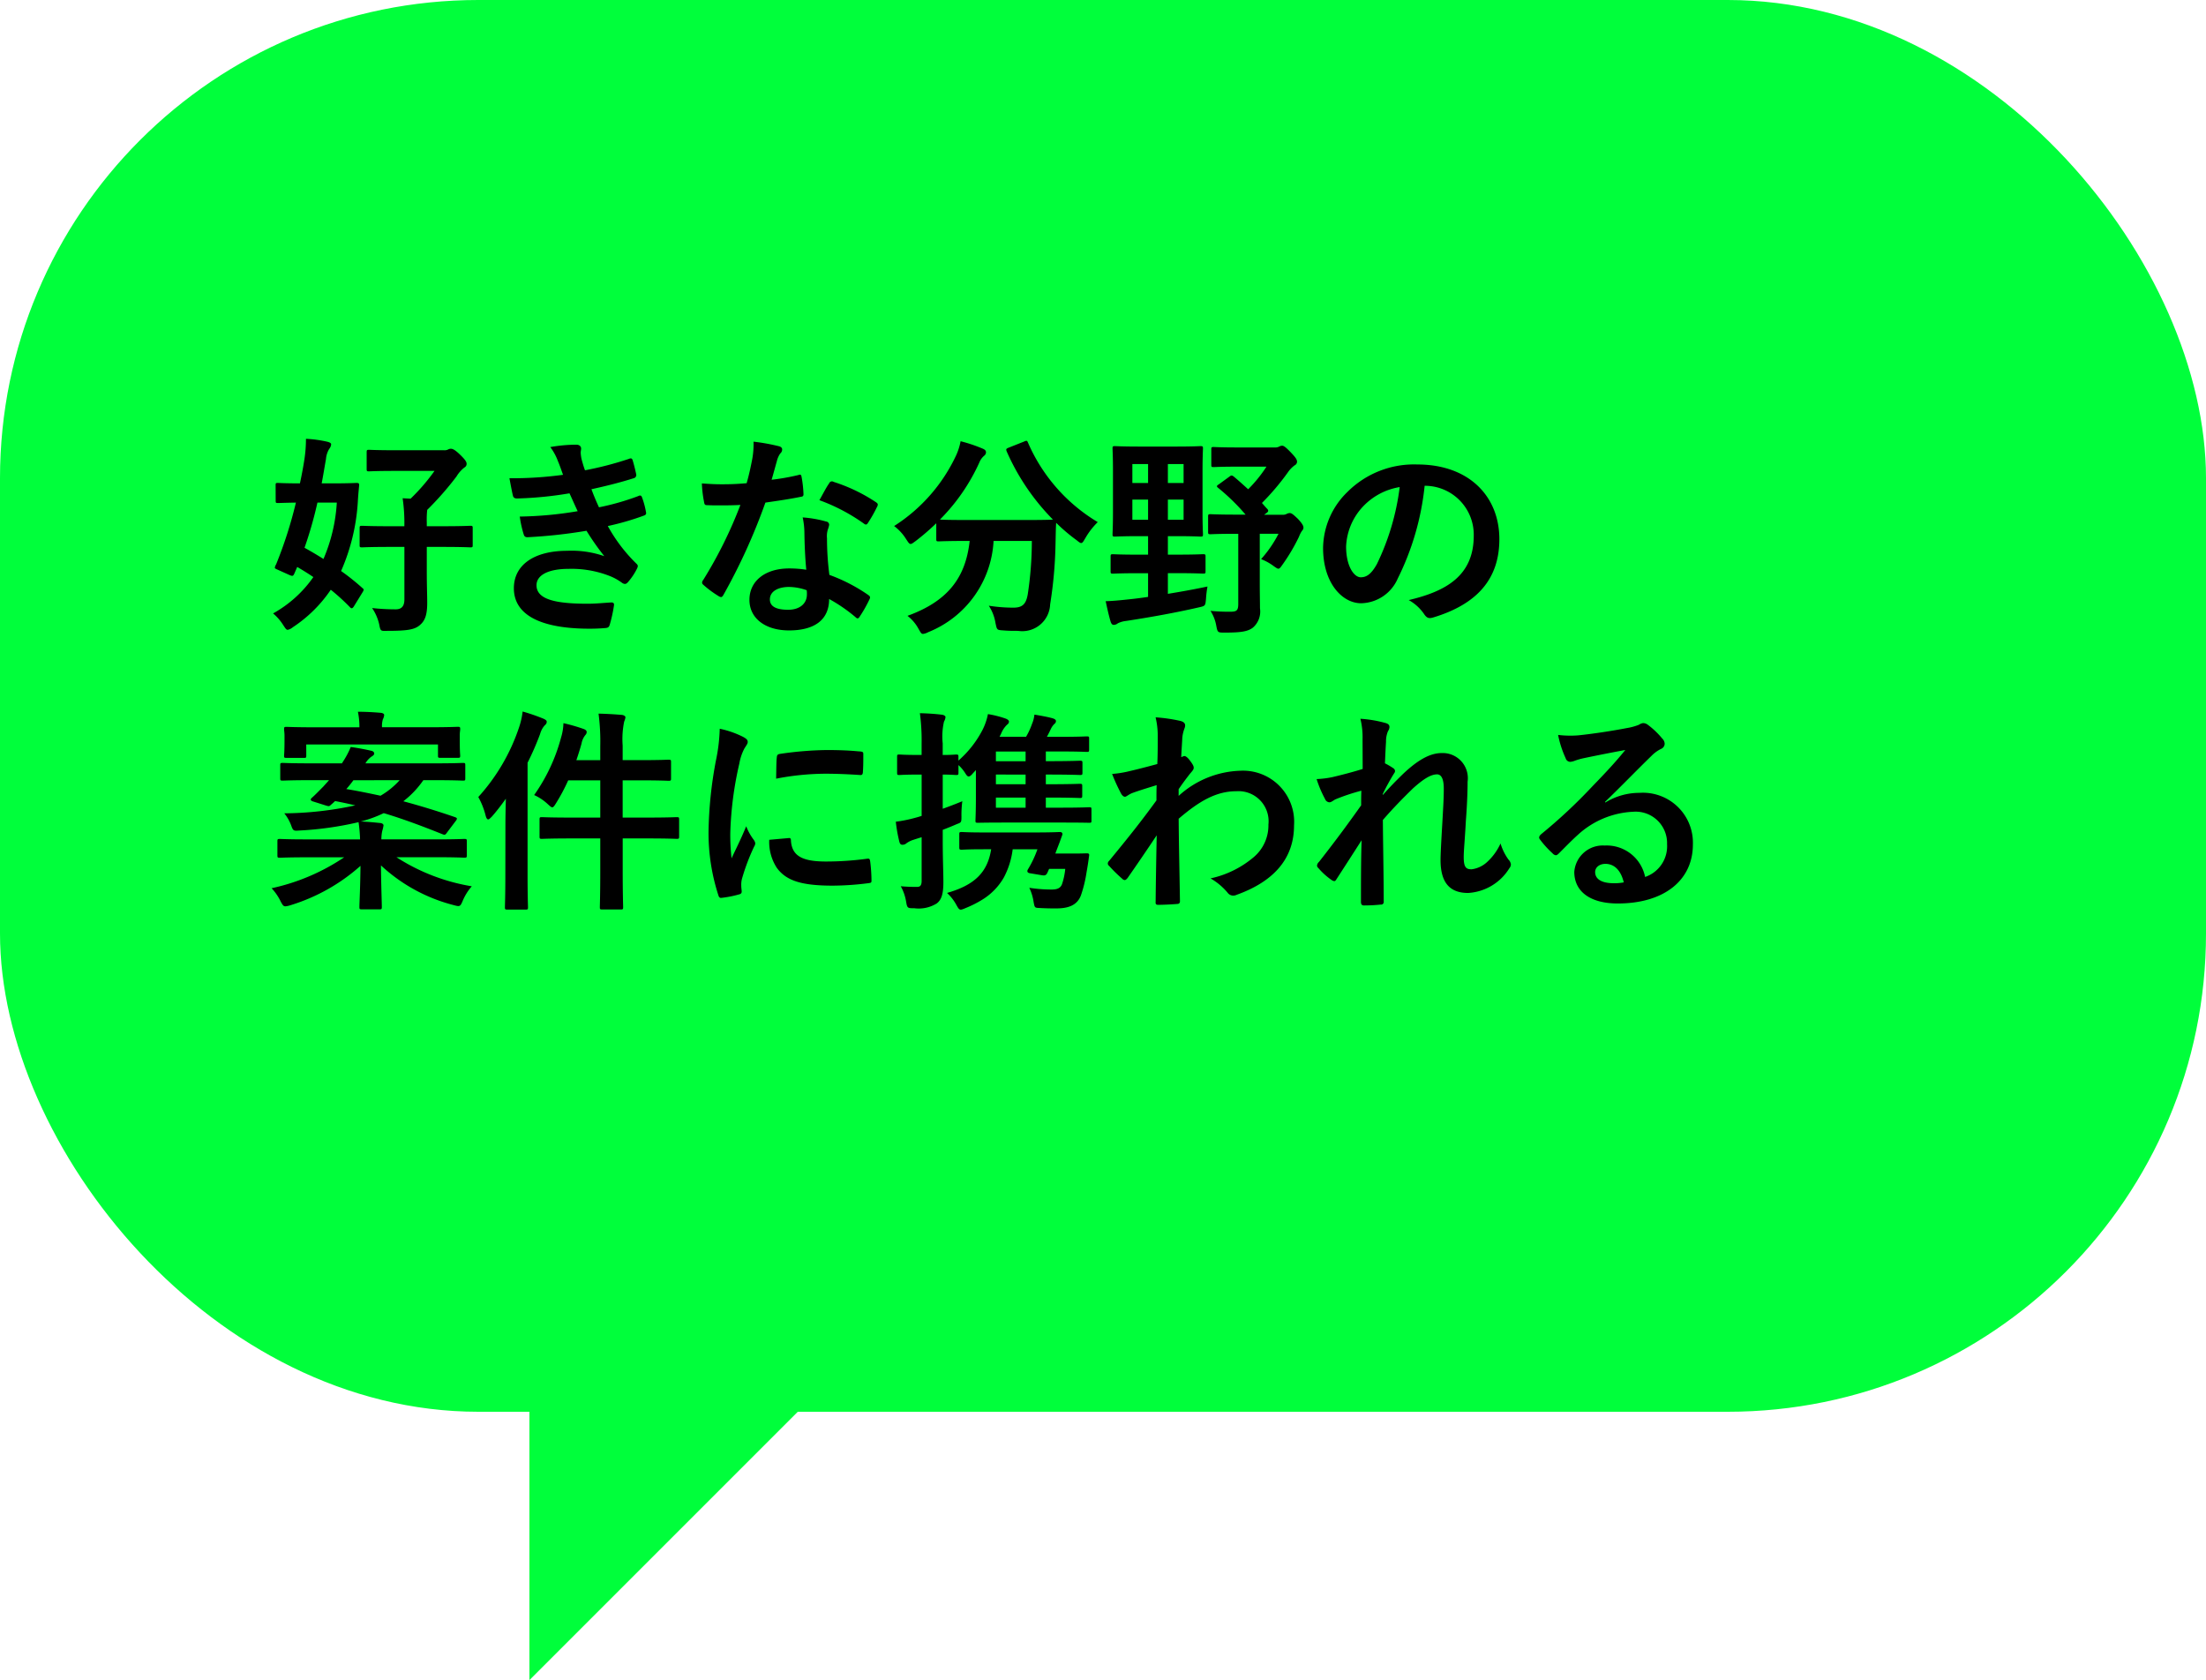 <svg xmlns="http://www.w3.org/2000/svg" width="184.477" height="140.506" viewBox="0 0 184.477 140.506">
  <g id="sp-img8-pop3" transform="translate(32.238 192.075)">
    <path id="Path_111910" data-name="Path 111910" d="M492.728,190.52v-33.51h33.51Z" transform="translate(-480.693 -242.088)" fill="#00ff3b"/>
    <rect id="Rectangle_45361" data-name="Rectangle 45361" width="184.477" height="118.065" rx="40" transform="translate(-32.238 -192.075)" fill="#00ff3b"/>
    <path id="Path_122468" data-name="Path 122468" d="M.918-9.792c0,.18.018.2.18.2.09,0,.486-.018,1.512-.036A35.632,35.632,0,0,1,.954-4.464a.782.782,0,0,0-.108.27c0,.09.09.108.288.2l.918.414c.288.126.324.108.432-.126l.234-.54c.432.252.9.54,1.35.846A10.036,10.036,0,0,1,.7-.36a4.11,4.11,0,0,1,.846.972c.18.27.252.4.378.4A1.008,1.008,0,0,0,2.358.792,11.415,11.415,0,0,0,5.526-2.34a17.473,17.473,0,0,1,1.6,1.458c.072.072.108.09.144.09.054,0,.108-.036.18-.144l.72-1.17c.126-.2.144-.27.018-.36a19.109,19.109,0,0,0-1.8-1.44,16.922,16.922,0,0,0,1.4-5.8c.018-.342.054-.81.108-1.332.018-.2-.036-.234-.216-.234-.108,0-.594.036-2.016.036h-.9c.126-.648.234-1.332.36-2.034a1.914,1.914,0,0,1,.27-.846.718.718,0,0,0,.162-.378c0-.108-.108-.162-.288-.216a10.053,10.053,0,0,0-1.818-.252,11.408,11.408,0,0,1-.126,1.692c-.108.7-.234,1.368-.378,2.034-1.3,0-1.746-.036-1.854-.036-.162,0-.18.018-.18.2ZM6.03-9.63A13.971,13.971,0,0,1,4.914-4.914c-.54-.342-1.062-.648-1.584-.936A33.609,33.609,0,0,0,4.41-9.63Zm5.652,3.708V-1.53c0,.558-.234.828-.72.828A17.758,17.758,0,0,1,8.982-.81,4.049,4.049,0,0,1,9.576.558c.108.558.108.558.666.54,1.71,0,2.286-.108,2.718-.468s.63-.828.63-1.89c0-.648-.036-1.386-.036-2.7V-5.922h1.3c1.674,0,2.232.036,2.34.036.18,0,.2-.018.2-.18V-7.488c0-.18-.018-.2-.2-.2-.108,0-.666.036-2.34.036h-1.3v-.324a7.312,7.312,0,0,1,.036-1.044,26.053,26.053,0,0,0,2.448-2.79,2.712,2.712,0,0,1,.666-.756.334.334,0,0,0,.18-.306c0-.162-.108-.342-.576-.792-.432-.414-.612-.468-.756-.468a.511.511,0,0,0-.234.072.651.651,0,0,1-.324.054H10.926c-1.566,0-2.088-.036-2.2-.036-.18,0-.2.018-.2.216v1.368c0,.2.018.216.2.216.108,0,.63-.036,2.2-.036H14.2a16.556,16.556,0,0,1-2,2.322l-.666-.036a14.215,14.215,0,0,1,.144,2.34H10.476c-1.656,0-2.232-.036-2.322-.036-.2,0-.216.018-.216.2v1.422c0,.162.018.18.216.18.09,0,.666-.036,2.322-.036Zm13.266-6.03a31.738,31.738,0,0,1-4.482.288c.108.576.234,1.242.288,1.44.036.18.144.252.36.252a31.171,31.171,0,0,0,4.374-.432c.234.5.5,1.116.684,1.494a31.389,31.389,0,0,1-4.842.45,9.081,9.081,0,0,0,.324,1.476c.054.18.126.252.324.252a42.522,42.522,0,0,0,4.932-.54A20.932,20.932,0,0,0,28.4-5.148a8.336,8.336,0,0,0-3.1-.45c-2.808,0-4.464,1.206-4.464,3.132,0,2.214,2.2,3.384,6.336,3.384q.675,0,1.3-.054c.252-.018.324-.09.378-.27a11.7,11.7,0,0,0,.36-1.638c.018-.144-.036-.234-.216-.234-.648.036-1.314.108-1.98.108-2.754,0-4.284-.378-4.284-1.548,0-.846.99-1.368,2.682-1.368A8.764,8.764,0,0,1,28.8-3.51a4.532,4.532,0,0,1,1.062.576.479.479,0,0,0,.252.108c.108,0,.18-.054.288-.18a5.22,5.22,0,0,0,.738-1.116c.09-.2.09-.27-.09-.432a13.422,13.422,0,0,1-2.358-3.114,22.154,22.154,0,0,0,3.042-.882c.18-.072.18-.162.144-.324a6.826,6.826,0,0,0-.324-1.188c-.054-.162-.144-.2-.324-.108a21.14,21.14,0,0,1-3.276.936c-.234-.5-.468-1.062-.63-1.512,1.224-.27,2.322-.54,3.528-.918a.275.275,0,0,0,.216-.324c-.072-.36-.2-.864-.306-1.206-.054-.144-.144-.162-.306-.09a28.073,28.073,0,0,1-3.672.954c-.108-.306-.162-.468-.288-.936a3.2,3.2,0,0,1-.072-.54c0-.108.036-.234.036-.342,0-.18-.144-.324-.4-.324a12.729,12.729,0,0,0-2.178.2,4.565,4.565,0,0,1,.63,1.152C24.7-12.672,24.8-12.366,24.948-11.952Zm20.34,7.938a9.277,9.277,0,0,0-1.422-.108c-2.034,0-3.33,1.062-3.33,2.628,0,1.548,1.332,2.556,3.312,2.556C45.9,1.062,47.2.234,47.2-1.566a13.388,13.388,0,0,1,2.2,1.512c.072.072.126.108.18.108s.108-.036.162-.126a11.076,11.076,0,0,0,.828-1.458c.09-.18.072-.252-.108-.378a14.114,14.114,0,0,0-3.24-1.674,23.507,23.507,0,0,1-.2-3.06,1.87,1.87,0,0,1,.072-.738,2.256,2.256,0,0,0,.108-.378.277.277,0,0,0-.252-.288,9.73,9.73,0,0,0-1.962-.342,6.322,6.322,0,0,1,.144,1.278C45.144-6.264,45.18-5.166,45.288-4.014Zm.036,1.71a2.073,2.073,0,0,1,.018.36c0,.756-.594,1.278-1.566,1.278-1.026,0-1.53-.288-1.53-.864,0-.684.7-1.044,1.6-1.044A4.587,4.587,0,0,1,45.324-2.3ZM42.39-11.538c.162-.54.306-1.1.432-1.53a1.979,1.979,0,0,1,.288-.666.443.443,0,0,0,.162-.342c0-.126-.108-.234-.288-.27a16.646,16.646,0,0,0-2.106-.378,6.966,6.966,0,0,1-.108,1.458c-.126.648-.252,1.26-.468,2.016-.828.072-1.368.09-2.07.09-.522,0-.936-.018-1.674-.072a9.4,9.4,0,0,0,.18,1.53c.036.234.072.288.252.288.45.018.594.018.99.018.558,0,1.116,0,1.8-.036A36.313,36.313,0,0,1,36.666-3.15a.344.344,0,0,0-.09.216c0,.072.036.126.126.2a8.545,8.545,0,0,0,1.242.918.5.5,0,0,0,.216.09c.072,0,.126-.054.2-.18a49.737,49.737,0,0,0,3.51-7.722c1.116-.162,2-.288,2.97-.486.144-.018.216-.054.216-.216a9.767,9.767,0,0,0-.162-1.458c-.036-.2-.108-.2-.27-.144A19.345,19.345,0,0,1,42.39-11.538Zm4,1.71a15.556,15.556,0,0,1,3.726,1.962.251.251,0,0,0,.162.072c.054,0,.108-.036.162-.126a10.948,10.948,0,0,0,.756-1.332.429.429,0,0,0,.072-.216c0-.072-.054-.126-.162-.2a14.044,14.044,0,0,0-3.528-1.692.251.251,0,0,0-.378.126C46.962-10.908,46.692-10.368,46.386-9.828ZM62.208-14.22c-.2.09-.234.108-.162.306a18.958,18.958,0,0,0,3.87,5.706c-.18.018-.774.036-2.34.036H58.734c-1.386,0-2.016-.018-2.268-.036a16.243,16.243,0,0,0,3.294-4.77,1.443,1.443,0,0,1,.414-.576.37.37,0,0,0,.144-.27c0-.126-.054-.216-.252-.306a12.629,12.629,0,0,0-1.872-.63,5.091,5.091,0,0,1-.36,1.152,14.054,14.054,0,0,1-5.2,5.94,4.036,4.036,0,0,1,1.008,1.1c.18.27.252.4.378.4.09,0,.2-.09.4-.234A19.615,19.615,0,0,0,56.16-7.9v1.314c0,.18.018.2.2.2.108,0,.684-.036,2.376-.036h.216c-.342,3.168-1.926,5.076-5.2,6.264a3.4,3.4,0,0,1,.918,1.08c.18.306.234.432.378.432a1.183,1.183,0,0,0,.432-.144,8.706,8.706,0,0,0,5.472-7.632h3.2a29.709,29.709,0,0,1-.342,4.464c-.144.828-.45,1.116-1.206,1.116a13.413,13.413,0,0,1-2.052-.162A3.7,3.7,0,0,1,61.11.432c.126.594.108.594.666.63.432.036.774.036,1.224.036a2.331,2.331,0,0,0,2.682-2.214,35.929,35.929,0,0,0,.45-5.04c.018-.63.018-1.26.054-1.782A14.892,14.892,0,0,0,67.9-6.48c.18.144.288.234.378.234.108,0,.18-.126.342-.4a6.162,6.162,0,0,1,1.044-1.35,14.413,14.413,0,0,1-5.832-6.642c-.072-.18-.108-.2-.342-.09Zm13.32,8.946V-6.822h.63c1.476,0,1.98.036,2.088.036.2,0,.216-.018.216-.2,0-.108-.036-.63-.036-1.854v-3.456c0-1.206.036-1.746.036-1.854,0-.18-.018-.2-.216-.2-.108,0-.612.036-2.088.036H73.206c-1.476,0-1.98-.036-2.106-.036-.18,0-.2.018-.2.2,0,.108.036.648.036,1.854v3.456c0,1.224-.036,1.728-.036,1.854,0,.18.018.2.2.2.126,0,.63-.036,2.106-.036h.666v1.548H73.08c-1.512,0-2.034-.036-2.142-.036-.18,0-.2.018-.2.2v1.224c0,.18.018.2.2.2.108,0,.63-.036,2.142-.036h.792v1.98c-.594.09-1.17.162-1.71.216-.666.072-1.224.126-1.836.144.108.5.252,1.17.414,1.71.054.162.126.27.252.27a.538.538,0,0,0,.342-.126,1.96,1.96,0,0,1,.684-.2c2.124-.324,4.194-.7,6.084-1.134.558-.126.558-.126.612-.7A8.729,8.729,0,0,1,78.84-2.61c-1.1.234-2.214.432-3.312.612V-3.726h.792c1.53,0,2.034.036,2.142.036.2,0,.216-.018.216-.2V-5.112c0-.18-.018-.2-.216-.2-.108,0-.612.036-2.142.036ZM76.842-8.19H75.528V-9.882h1.314Zm-4.284,0V-9.882h1.314V-8.19Zm4.284-4.662v1.584H75.528v-1.584Zm-4.284,1.584v-1.584h1.314v1.584Zm7.236.108c-.2.126-.216.18-.054.306a17.614,17.614,0,0,1,2.286,2.232h-.774c-1.548,0-2.052-.036-2.16-.036-.18,0-.2.018-.2.216v1.26c0,.18.018.2.2.2.108,0,.612-.036,2.16-.036h.162v5.85c0,.558-.126.666-.666.666a15.815,15.815,0,0,1-1.656-.072,3.412,3.412,0,0,1,.486,1.26c.108.558.126.558.7.558,1.368,0,1.926-.09,2.358-.414a1.781,1.781,0,0,0,.594-1.62c0-.5-.018-1.278-.018-2.106V-7.02H84.78A9.935,9.935,0,0,1,83.322-4.9,4.406,4.406,0,0,1,84.4-4.3c.18.126.288.2.36.2.108,0,.18-.09.342-.324a15.717,15.717,0,0,0,1.386-2.34,2.45,2.45,0,0,1,.252-.5.409.409,0,0,0,.126-.252c0-.144-.054-.306-.45-.738-.45-.432-.558-.5-.72-.5a.685.685,0,0,0-.27.09.7.7,0,0,1-.324.054h-1.53l.2-.144c.18-.126.18-.216.072-.342-.162-.162-.306-.342-.45-.5a20.517,20.517,0,0,0,2.178-2.574,2.417,2.417,0,0,1,.558-.576.349.349,0,0,0,.2-.288c0-.18-.09-.342-.522-.792s-.594-.558-.72-.558a.492.492,0,0,0-.252.072.768.768,0,0,1-.414.072H81.36c-1.44,0-1.89-.036-2-.036-.18,0-.2.018-.2.2v1.278c0,.18.018.2.2.2.108,0,.558-.036,2-.036h2.412a11.323,11.323,0,0,1-1.53,1.89c-.4-.36-.792-.72-1.206-1.062-.144-.108-.2-.126-.378.018Zm17.28.126a4.089,4.089,0,0,1,4.032,4.176c0,3.4-2.394,4.662-5.436,5.382A3.818,3.818,0,0,1,96.93-.342c.234.36.4.432.774.324,3.654-1.1,5.544-3.2,5.544-6.552,0-3.582-2.538-6.246-6.858-6.246a7.877,7.877,0,0,0-5.85,2.3,6.632,6.632,0,0,0-2.034,4.68c0,2.934,1.6,4.626,3.186,4.626a3.419,3.419,0,0,0,3.06-2.07A22.539,22.539,0,0,0,97-11.034Zm-2.16.108a20.566,20.566,0,0,1-1.908,6.444c-.486.864-.882,1.1-1.35,1.1-.558,0-1.224-.918-1.224-2.574a5.183,5.183,0,0,1,1.4-3.33A5.421,5.421,0,0,1,94.914-10.926ZM14.274,13.586c1.638,0,2.2.036,2.3.036.18,0,.2-.018.2-.18v-1.1c0-.18-.018-.2-.2-.2-.108,0-.666.036-2.3.036H8.424a1.753,1.753,0,0,1,.5-.558c.126-.072.234-.162.234-.252,0-.126-.09-.2-.216-.234-.54-.126-1.1-.234-1.746-.324a7.208,7.208,0,0,1-.648,1.224l-.09.144H3.816c-1.638,0-2.2-.036-2.3-.036-.2,0-.216.018-.216.2v1.1c0,.162.018.18.216.18.108,0,.666-.036,2.3-.036H5.382l-.486.54c-.306.306-.648.666-.954.936-.126.108-.144.234.108.306l1.026.324c.288.09.324.09.45-.036.108-.09.234-.2.36-.324.576.108,1.152.234,1.692.36a28.854,28.854,0,0,1-5.94.666,3.593,3.593,0,0,1,.594,1.062c.144.4.2.414.648.378a27.93,27.93,0,0,0,4.968-.7,12.01,12.01,0,0,1,.126,1.44H3.546c-1.6,0-2.16-.036-2.268-.036-.2,0-.216.018-.216.2v1.17c0,.18.018.2.216.2.108,0,.666-.036,2.268-.036h3.1A17.467,17.467,0,0,1,.576,22.622a4.4,4.4,0,0,1,.756,1.1c.162.306.234.414.4.414a1.926,1.926,0,0,0,.414-.09A15.7,15.7,0,0,0,8.01,20.75c-.018,1.854-.09,3.078-.09,3.438,0,.18.018.2.2.2H9.594c.18,0,.2-.018.2-.2,0-.36-.054-1.656-.072-3.474a14.043,14.043,0,0,0,6.048,3.312c.54.144.576.162.792-.36a4.443,4.443,0,0,1,.756-1.206,16.583,16.583,0,0,1-6.3-2.43h3.4c1.6,0,2.16.036,2.268.036.2,0,.216-.018.216-.2V18.7c0-.18-.018-.2-.216-.2-.108,0-.666.036-2.268.036H9.756a3.363,3.363,0,0,1,.072-.7,3,3,0,0,0,.108-.468c0-.09-.09-.18-.27-.2-.558-.054-1.062-.108-1.638-.126a10.137,10.137,0,0,0,1.926-.7c1.674.5,3.294,1.116,4.914,1.764.18.072.234.072.378-.144l.72-.954a.428.428,0,0,0,.108-.2c0-.054-.054-.09-.144-.126-1.512-.522-2.934-.954-4.338-1.332a7.833,7.833,0,0,0,1.674-1.764Zm-2.988,0a6.658,6.658,0,0,1-1.6,1.3c-.936-.2-1.89-.4-2.862-.558a8.832,8.832,0,0,0,.594-.738ZM3.474,10.6H14.49v.936c0,.162.018.18.2.18h1.458c.18,0,.2-.018.2-.18,0-.108-.036-.252-.036-1.368V9.824c0-.234.036-.4.036-.5,0-.18-.018-.2-.2-.2-.126,0-.738.036-2.43.036H9.81a1.919,1.919,0,0,1,.072-.666.919.919,0,0,0,.108-.36c0-.09-.108-.162-.27-.18-.63-.054-1.278-.09-1.926-.09a6.089,6.089,0,0,1,.126,1.3H4.266c-1.71,0-2.322-.036-2.43-.036-.2,0-.216.018-.216.2,0,.108.036.27.036.558v.288c0,1.116-.036,1.242-.036,1.368,0,.162.018.18.216.18h1.44c.18,0,.2-.018.2-.18Zm24.588,1.314h-2c.162-.468.306-.936.432-1.386a1.55,1.55,0,0,1,.324-.72.365.365,0,0,0,.108-.252c0-.108-.09-.2-.306-.27a15.035,15.035,0,0,0-1.638-.468,4.568,4.568,0,0,1-.2,1.206,14.96,14.96,0,0,1-2.25,4.806,4.134,4.134,0,0,1,1.116.738c.2.18.306.288.4.288s.18-.126.324-.36A15.891,15.891,0,0,0,25.38,13.6h2.682v3.114H25.65c-1.764,0-2.358-.036-2.466-.036-.18,0-.2.018-.2.2v1.4c0,.2.018.216.2.216.108,0,.7-.036,2.466-.036h2.412v2.628c0,2.016-.036,3.006-.036,3.114,0,.18.018.2.2.2h1.548c.18,0,.2-.018.2-.2,0-.09-.036-1.116-.036-3.132v-2.61h2.052c1.764,0,2.358.036,2.466.036.18,0,.2-.018.2-.216v-1.4c0-.18-.018-.2-.2-.2-.108,0-.7.036-2.466.036H29.934V13.6h1.53c1.638,0,2.2.036,2.3.036.2,0,.216-.018.216-.2V12.074c0-.18-.018-.2-.216-.2-.108,0-.666.036-2.3.036h-1.53V10.688a7.238,7.238,0,0,1,.126-2,1.372,1.372,0,0,0,.108-.36c0-.09-.126-.18-.288-.2-.63-.054-1.278-.09-1.962-.108a17.888,17.888,0,0,1,.144,2.718Zm-7.938,9.54c0,1.782-.036,2.646-.036,2.754,0,.18.018.2.2.2h1.53c.18,0,.2-.018.2-.2,0-.09-.036-.972-.036-2.754V12.128a23.486,23.486,0,0,0,1.044-2.394,1.827,1.827,0,0,1,.378-.72c.144-.126.18-.2.18-.324,0-.09-.09-.162-.288-.252a16.085,16.085,0,0,0-1.728-.594,6.318,6.318,0,0,1-.306,1.35,16.361,16.361,0,0,1-3.4,5.8,6.432,6.432,0,0,1,.612,1.548q.081.324.216.324c.072,0,.162-.09.306-.234.414-.468.792-.972,1.17-1.494-.018.774-.036,1.548-.036,2.2ZM38.052,9.284a14.522,14.522,0,0,1-.324,2.682,34.362,34.362,0,0,0-.612,5.9,16.874,16.874,0,0,0,.828,5.364c.036.126.108.216.234.2a8.934,8.934,0,0,0,1.476-.288c.162-.036.234-.108.234-.234,0-.144-.036-.288-.036-.5a2.044,2.044,0,0,1,.054-.558,17.6,17.6,0,0,1,1.026-2.718.5.5,0,0,0,.09-.288.717.717,0,0,0-.126-.27,4.673,4.673,0,0,1-.63-1.134c-.522,1.26-.846,1.854-1.224,2.682a17.358,17.358,0,0,1-.108-2.106A29.166,29.166,0,0,1,39.69,12.2a4.252,4.252,0,0,1,.432-1.278c.234-.36.27-.414.27-.54,0-.162-.108-.27-.414-.432A7.966,7.966,0,0,0,38.052,9.284Zm4.14,9.288a3.966,3.966,0,0,0,.63,2.34c.774,1.062,2.016,1.494,4.68,1.494a24.168,24.168,0,0,0,2.934-.2c.306-.036.306-.054.306-.27a13.336,13.336,0,0,0-.108-1.548c-.036-.234-.072-.252-.252-.234a25.8,25.8,0,0,1-3.438.234c-1.962,0-2.826-.45-2.934-1.692,0-.2-.036-.288-.18-.27Zm.576-5.112a22.006,22.006,0,0,1,4.086-.414c.918,0,1.854.036,2.934.108.162.018.216-.054.234-.216.036-.5.036-.99.036-1.53,0-.18-.036-.216-.414-.234-.756-.072-1.584-.108-2.664-.108a28.739,28.739,0,0,0-3.906.324c-.18.036-.234.09-.252.306C42.786,12,42.786,12.452,42.768,13.46Zm15.246-1.818c0-.18-.018-.2-.2-.2-.108,0-.378.036-1.116.036v-.972a5.523,5.523,0,0,1,.108-1.818.94.94,0,0,0,.126-.378c0-.09-.126-.18-.306-.2-.594-.072-1.17-.108-1.836-.126a17.2,17.2,0,0,1,.144,2.556v.936H54.63c-1.116,0-1.458-.036-1.566-.036-.162,0-.18.018-.18.2v1.314c0,.18.018.2.18.2.108,0,.45-.036,1.566-.036h.306v3.456c-.18.054-.342.108-.486.144a11.537,11.537,0,0,1-1.674.342,12.277,12.277,0,0,0,.306,1.71c.054.162.126.216.234.216a.471.471,0,0,0,.306-.09,1.947,1.947,0,0,1,.63-.324c.216-.072.45-.144.684-.216V22.01c0,.4-.144.5-.378.5a13.606,13.606,0,0,1-1.368-.054,3.973,3.973,0,0,1,.45,1.3c.09.54.126.54.684.54a2.857,2.857,0,0,0,1.872-.4c.4-.306.558-.792.558-1.782,0-.9-.054-1.872-.054-3.6v-.774c.414-.162.828-.324,1.188-.486.36-.126.378-.144.378-.63a8.6,8.6,0,0,1,.072-1.278c-.522.216-1.08.432-1.638.63V13.118c.738,0,1.008.036,1.116.036.18,0,.2-.018.2-.2v-.63a3.28,3.28,0,0,1,.594.72c.18.288.288.306.522.072.108-.126.234-.252.342-.378v2.25c0,1.26-.036,1.854-.036,1.98,0,.162.018.18.2.18.126,0,.7-.018,2.394-.018H66.6c1.674,0,2.25.018,2.358.018.162,0,.18-.018.18-.18v-.918c0-.18-.018-.2-.18-.2-.108,0-.684.036-2.358.036H65.322v-.846h.126c1.926,0,2.61.036,2.718.036.18,0,.2-.018.2-.2V14.09c0-.18-.018-.2-.2-.2-.108,0-.792.036-2.718.036h-.126v-.81h.162c1.908,0,2.592.036,2.7.036.18,0,.2-.018.2-.2v-.792c0-.18-.018-.2-.2-.2-.108,0-.792.036-2.7.036h-.162v-.81h1.314c1.494,0,2,.036,2.106.036.18,0,.2-.018.2-.2v-.918c0-.162-.018-.18-.2-.18-.108,0-.612.036-2.106.036H65.412c.126-.234.234-.45.342-.684a1.482,1.482,0,0,1,.288-.4.283.283,0,0,0,.126-.234c0-.108-.108-.18-.288-.234-.378-.108-.972-.216-1.512-.306a2.685,2.685,0,0,1-.2.774,5.951,5.951,0,0,1-.5,1.08H61.452l.126-.252a2.157,2.157,0,0,1,.5-.756.332.332,0,0,0,.162-.252c0-.108-.108-.2-.306-.27A8.537,8.537,0,0,0,60.48,8.06a4.972,4.972,0,0,1-.468,1.35,8.717,8.717,0,0,1-2,2.538ZM63.63,12H61.146v-.81H63.63Zm0,1.116v.81H61.146v-.81Zm0,1.926v.846H61.146v-.846Zm-2.88,4.32c-.306,1.962-1.422,3.006-3.69,3.654a3.855,3.855,0,0,1,.774.99c.27.486.288.486.792.27a9.094,9.094,0,0,0,1.386-.7,5.22,5.22,0,0,0,1.8-1.854,6.8,6.8,0,0,0,.738-2.358h2.07a8.8,8.8,0,0,1-.792,1.674c-.108.18-.036.288.126.324l1.08.18c.234.036.324-.036.4-.18.054-.108.108-.234.162-.36h1.35a5.748,5.748,0,0,1-.27,1.278c-.126.324-.378.45-.864.45a12.032,12.032,0,0,1-1.872-.144,4.229,4.229,0,0,1,.36,1.188c.09.468.09.486.468.5.594.036,1.044.036,1.422.036.972,0,1.746-.234,2.07-1.1a10.79,10.79,0,0,0,.468-1.926c.072-.4.144-.846.216-1.4.018-.126-.036-.18-.18-.18s-.414.018-1.116.018h-1.53c.108-.306.234-.612.342-.9.072-.2.144-.4.234-.648.054-.144-.018-.252-.2-.252-.108,0-.63.036-2.124.036H60.1c-1.278,0-1.692-.036-1.8-.036-.2,0-.216.018-.216.2v1.062c0,.2.018.216.216.216.108,0,.522-.036,1.8-.036Zm15.678-5.022c.432-.63.7-.972.954-1.3.27-.306.306-.378.306-.5s-.072-.27-.288-.558c-.162-.234-.36-.414-.486-.414a.334.334,0,0,0-.126.036c-.054.018-.09.036-.144.054.036-.774.072-1.188.09-1.62a3.059,3.059,0,0,1,.18-.774c.126-.324.054-.522-.324-.63A13.685,13.685,0,0,0,74.5,8.33a6.528,6.528,0,0,1,.18,1.566c0,.774,0,1.566-.036,2.34-1.386.378-2.088.54-2.556.648a8.754,8.754,0,0,1-1.224.18,15.307,15.307,0,0,0,.72,1.584c.108.216.234.324.36.324.108,0,.288-.18.594-.306.684-.252,1.53-.5,2.052-.666-.018.342-.018.828-.018,1.278-1.35,1.854-2.376,3.132-3.96,5.058a.311.311,0,0,0-.108.216.249.249,0,0,0,.108.2,12.493,12.493,0,0,0,1.1,1.08.313.313,0,0,0,.2.108c.09,0,.162-.072.252-.18.666-.954,1.566-2.268,2.43-3.564-.036,1.836-.072,3.726-.09,5.562-.018.18.036.252.2.252.594,0,1.4-.054,1.6-.072.144,0,.234-.072.234-.216-.036-2.43-.09-4.608-.108-6.912,1.764-1.512,3.168-2.3,4.824-2.3a2.518,2.518,0,0,1,2.682,2.79,3.476,3.476,0,0,1-1.224,2.718,8.292,8.292,0,0,1-3.618,1.782,5.3,5.3,0,0,1,1.422,1.188.59.59,0,0,0,.468.252.686.686,0,0,0,.306-.072c3.1-1.116,4.788-3.024,4.788-5.8a4.276,4.276,0,0,0-4.482-4.572A8.011,8.011,0,0,0,76.428,14.9Zm15.39-1.692c-.918.288-1.926.54-2.538.684a8.19,8.19,0,0,1-1.314.162,9.5,9.5,0,0,0,.7,1.656.435.435,0,0,0,.36.288c.18,0,.36-.18.522-.252a16.87,16.87,0,0,1,2.16-.72c-.018.432-.018.774-.018,1.224-1.1,1.548-2.034,2.826-3.528,4.734a.469.469,0,0,0-.162.306.277.277,0,0,0,.108.2,5.772,5.772,0,0,0,1.116,1.008.5.5,0,0,0,.216.09c.072,0,.126-.054.2-.18.666-1.026,1.386-2.142,2.088-3.24-.054,1.62-.054,3.51-.054,5.148,0,.216.072.306.252.306a13.542,13.542,0,0,0,1.4-.072.22.22,0,0,0,.252-.252c0-1.962-.054-4.554-.072-6.822.936-1.08,1.782-1.926,2.52-2.646.882-.792,1.494-1.17,2.016-1.17.36,0,.558.4.558,1.188,0,.774-.036,1.368-.126,2.952-.09,1.53-.144,2.538-.144,3.024,0,1.872.756,2.754,2.3,2.754a4.349,4.349,0,0,0,3.456-2.07.526.526,0,0,0,.126-.306.674.674,0,0,0-.2-.414,4.478,4.478,0,0,1-.666-1.35,4.724,4.724,0,0,1-1.08,1.512,2.346,2.346,0,0,1-1.332.648c-.45,0-.666-.126-.666-1.026,0-.558.09-1.368.18-3.024.126-1.656.144-2.754.144-3.276a2.1,2.1,0,0,0-2.16-2.394c-.846,0-1.836.414-3.258,1.764-.7.684-1.1,1.1-1.674,1.746v-.09c.288-.594.594-1.152.936-1.71a.379.379,0,0,0,.09-.2.313.313,0,0,0-.162-.252,5.759,5.759,0,0,0-.684-.4c.036-.828.054-1.206.09-1.8a2.184,2.184,0,0,1,.162-.882.728.728,0,0,0,.126-.342c0-.18-.09-.288-.378-.36a10.133,10.133,0,0,0-2.052-.342,6.591,6.591,0,0,1,.18,1.746ZM112.086,15.4c1.368-1.314,2.574-2.574,3.888-3.852a2.9,2.9,0,0,1,.792-.576.476.476,0,0,0,.306-.432.625.625,0,0,0-.2-.432,6.811,6.811,0,0,0-1.206-1.152.642.642,0,0,0-.414-.144.93.93,0,0,0-.342.144,4.776,4.776,0,0,1-.99.27c-1.4.27-2.988.5-4.086.612a8.675,8.675,0,0,1-1.674-.036,8.619,8.619,0,0,0,.63,1.944.409.409,0,0,0,.4.306,1.32,1.32,0,0,0,.36-.09,5.54,5.54,0,0,1,.756-.216c1.116-.234,2.394-.486,3.474-.684-.828,1.026-1.674,1.926-2.79,3.078a43.328,43.328,0,0,1-4.266,3.978c-.144.144-.2.27-.09.414a8.1,8.1,0,0,0,1.062,1.17.442.442,0,0,0,.27.162c.09,0,.18-.072.306-.2.54-.54,1.044-1.062,1.566-1.53a7.328,7.328,0,0,1,4.608-1.908,2.628,2.628,0,0,1,2.826,2.718,2.711,2.711,0,0,1-1.836,2.736,3.276,3.276,0,0,0-3.384-2.628,2.389,2.389,0,0,0-2.538,2.2c0,1.674,1.368,2.646,3.636,2.646,3.852,0,6.282-1.926,6.282-4.932a4.177,4.177,0,0,0-4.464-4.32,5.417,5.417,0,0,0-2.862.81Zm1.566,6.732a3.941,3.941,0,0,1-.828.072c-1.08,0-1.566-.378-1.566-.936,0-.378.342-.684.864-.684C112.878,20.588,113.418,21.146,113.652,22.136Z" transform="translate(-10.102 -140.415)"/>
  </g>
</svg>
